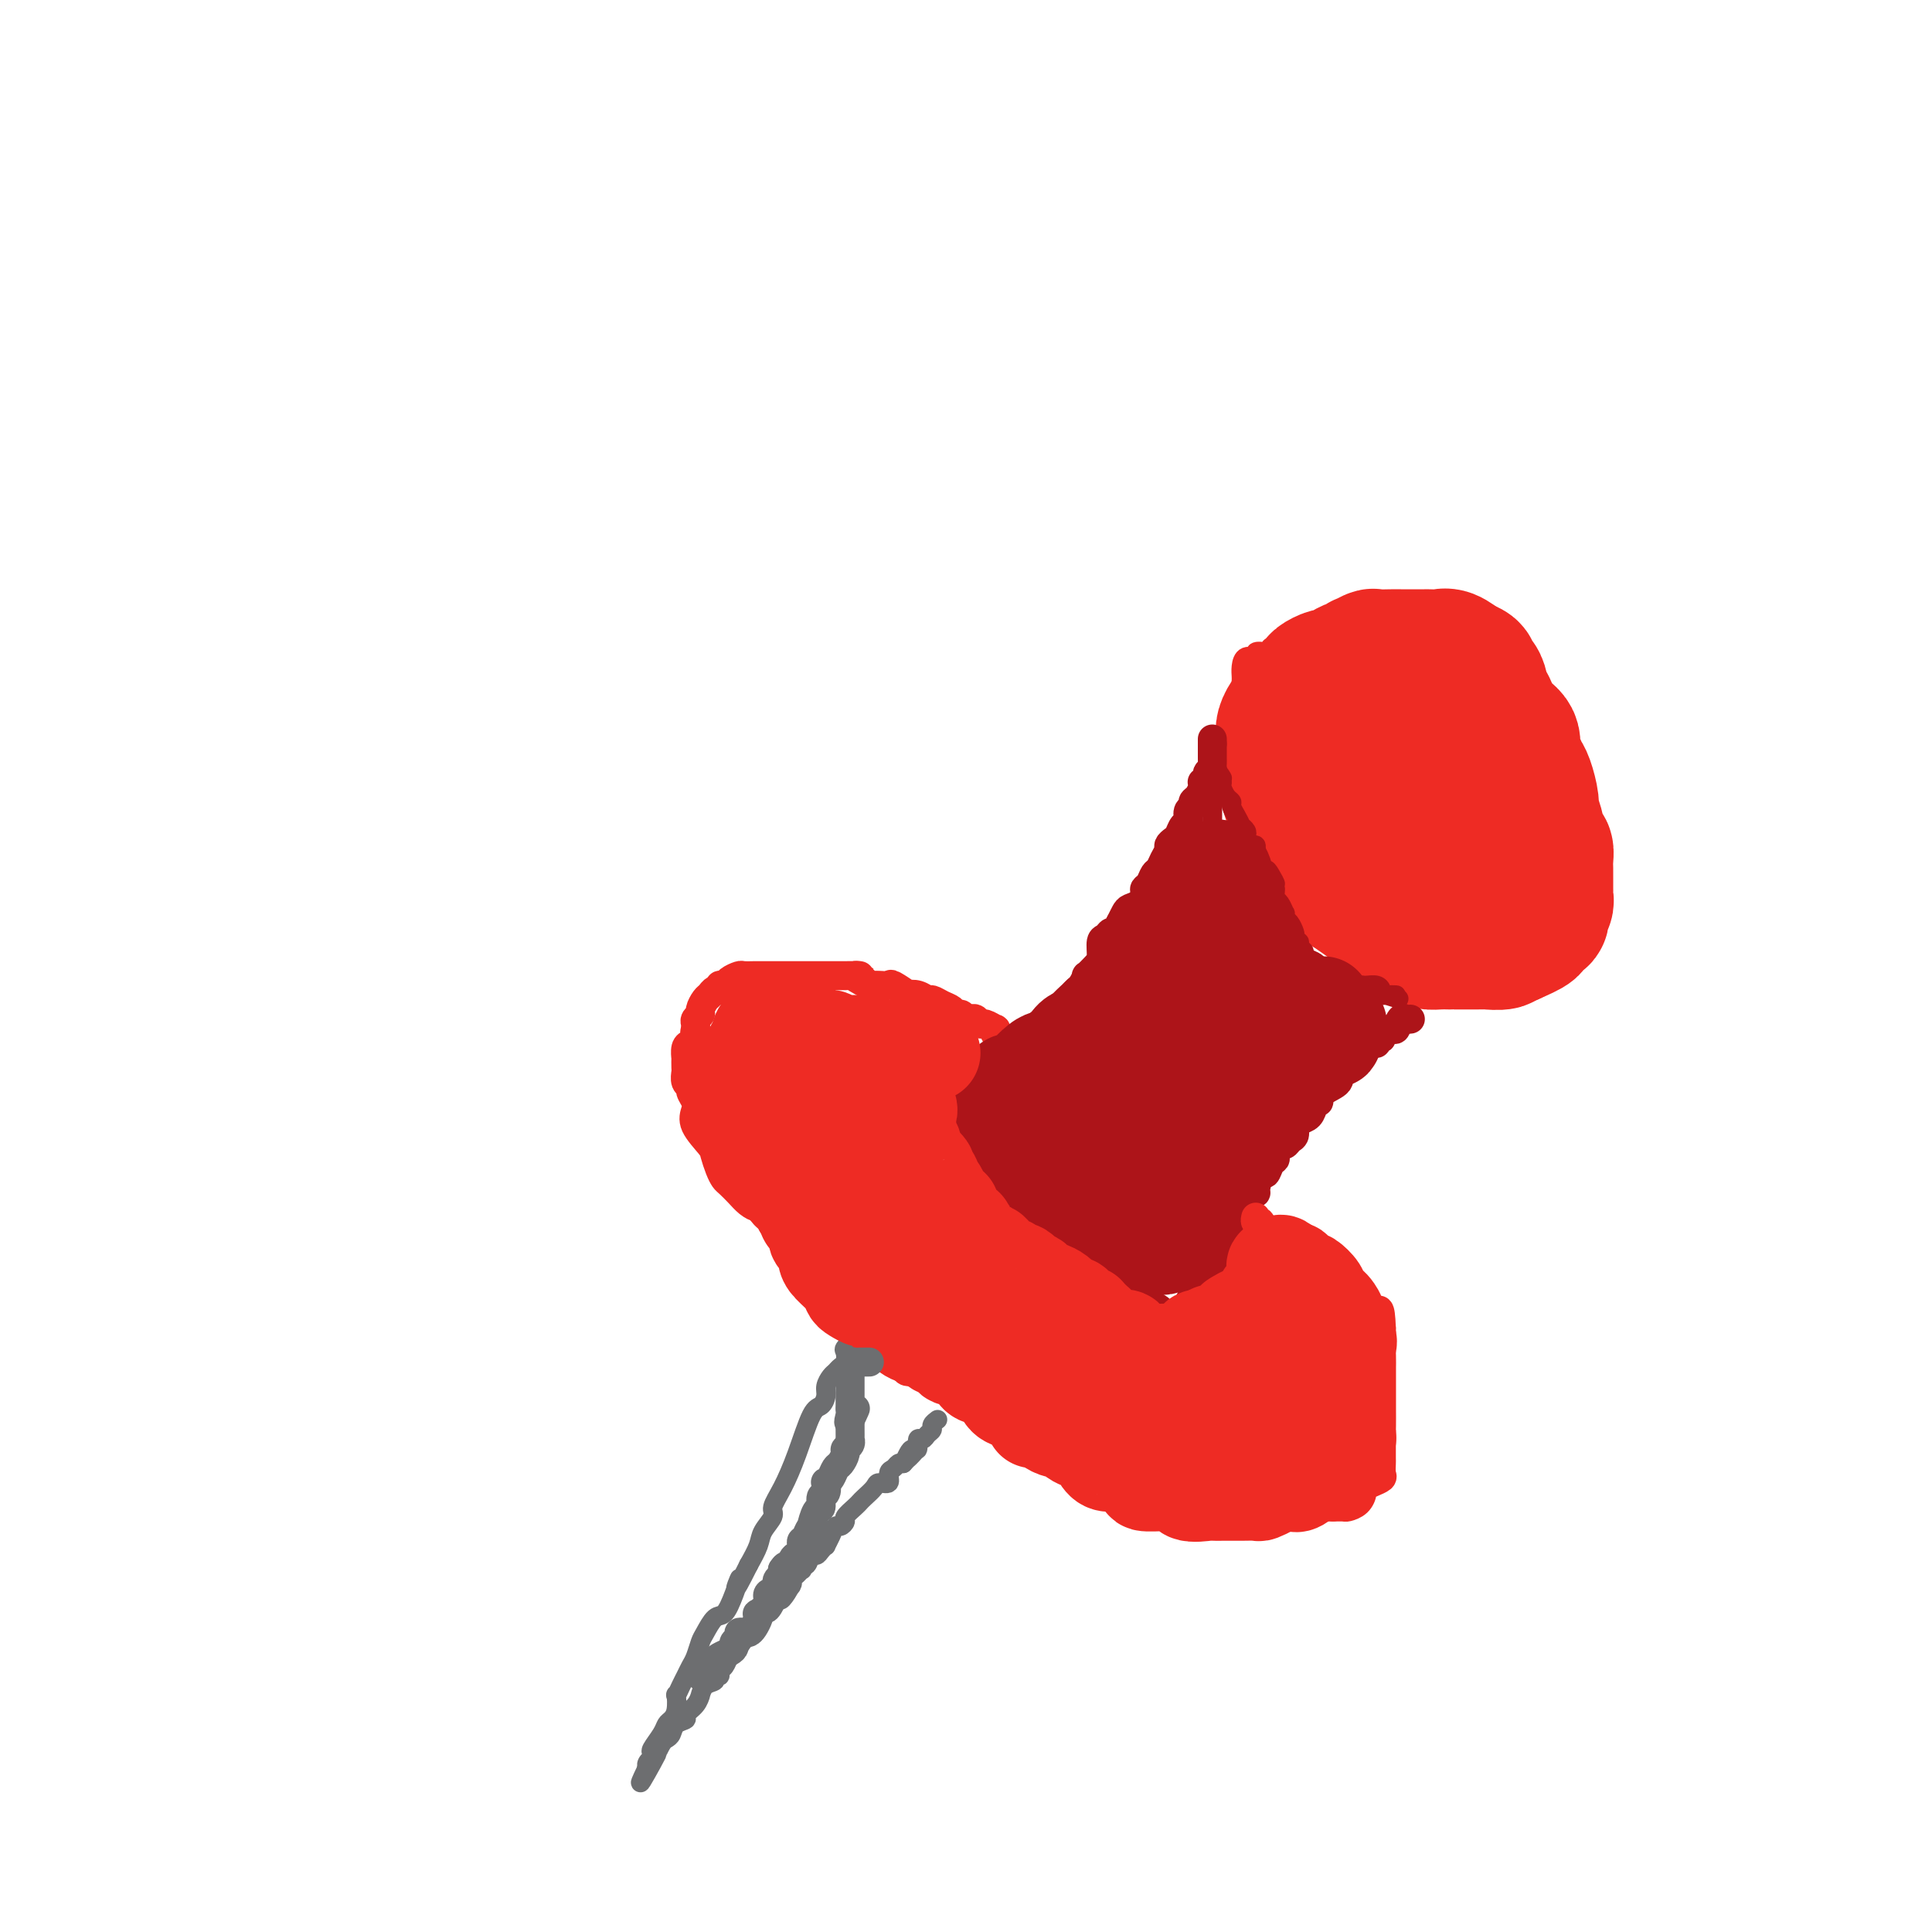 <svg viewBox='0 0 400 400' version='1.1' xmlns='http://www.w3.org/2000/svg' xmlns:xlink='http://www.w3.org/1999/xlink'><g fill='none' stroke='#EE2B24' stroke-width='4' stroke-linecap='round' stroke-linejoin='round'><path d='M283,127c0.335,0.406 0.670,0.812 1,1c0.330,0.188 0.655,0.159 1,0c0.345,-0.159 0.709,-0.448 1,0c0.291,0.448 0.510,1.635 1,2c0.490,0.365 1.250,-0.090 2,0c0.750,0.090 1.490,0.726 2,1c0.510,0.274 0.788,0.186 1,0c0.212,-0.186 0.356,-0.472 1,0c0.644,0.472 1.787,1.700 2,2c0.213,0.300 -0.505,-0.328 0,0c0.505,0.328 2.234,1.613 3,2c0.766,0.387 0.570,-0.122 1,0c0.430,0.122 1.486,0.876 2,1c0.514,0.124 0.486,-0.380 1,0c0.514,0.380 1.569,1.645 2,2c0.431,0.355 0.237,-0.199 1,0c0.763,0.199 2.481,1.153 3,2c0.519,0.847 -0.163,1.588 0,2c0.163,0.412 1.171,0.496 2,1c0.829,0.504 1.479,1.428 2,2c0.521,0.572 0.913,0.792 1,1c0.087,0.208 -0.131,0.404 0,1c0.131,0.596 0.610,1.594 1,2c0.390,0.406 0.692,0.222 1,1c0.308,0.778 0.621,2.517 1,3c0.379,0.483 0.822,-0.291 1,0c0.178,0.291 0.089,1.645 0,3'/><path d='M317,156c1.333,2.520 0.165,0.821 0,1c-0.165,0.179 0.674,2.236 1,3c0.326,0.764 0.139,0.235 0,1c-0.139,0.765 -0.230,2.824 0,4c0.230,1.176 0.779,1.470 1,2c0.221,0.530 0.112,1.296 0,2c-0.112,0.704 -0.226,1.344 0,2c0.226,0.656 0.793,1.327 1,2c0.207,0.673 0.056,1.349 0,2c-0.056,0.651 -0.015,1.278 0,2c0.015,0.722 0.006,1.537 0,2c-0.006,0.463 -0.009,0.572 0,1c0.009,0.428 0.029,1.175 0,2c-0.029,0.825 -0.105,1.728 0,2c0.105,0.272 0.393,-0.085 0,0c-0.393,0.085 -1.468,0.614 -2,1c-0.532,0.386 -0.523,0.629 -1,1c-0.477,0.371 -1.441,0.870 -2,1c-0.559,0.130 -0.712,-0.110 -1,0c-0.288,0.110 -0.710,0.569 -1,1c-0.290,0.431 -0.449,0.833 -1,1c-0.551,0.167 -1.495,0.097 -2,0c-0.505,-0.097 -0.572,-0.222 -1,0c-0.428,0.222 -1.216,0.792 -2,1c-0.784,0.208 -1.565,0.056 -2,0c-0.435,-0.056 -0.525,-0.015 -1,0c-0.475,0.015 -1.333,0.004 -2,0c-0.667,-0.004 -1.141,-0.001 -2,0c-0.859,0.001 -2.103,0.000 -3,0c-0.897,-0.000 -1.449,-0.000 -2,0'/><path d='M295,190c-2.695,0.154 -0.934,0.039 -1,0c-0.066,-0.039 -1.960,-0.002 -3,0c-1.040,0.002 -1.227,-0.030 -2,0c-0.773,0.030 -2.133,0.123 -3,0c-0.867,-0.123 -1.240,-0.462 -2,-1c-0.760,-0.538 -1.909,-1.274 -3,-2c-1.091,-0.726 -2.126,-1.441 -3,-2c-0.874,-0.559 -1.586,-0.961 -2,-1c-0.414,-0.039 -0.531,0.285 -1,0c-0.469,-0.285 -1.290,-1.178 -2,-2c-0.710,-0.822 -1.307,-1.571 -2,-2c-0.693,-0.429 -1.481,-0.537 -2,-1c-0.519,-0.463 -0.769,-1.279 -1,-2c-0.231,-0.721 -0.443,-1.345 -1,-2c-0.557,-0.655 -1.458,-1.341 -2,-2c-0.542,-0.659 -0.724,-1.291 -1,-2c-0.276,-0.709 -0.647,-1.494 -1,-2c-0.353,-0.506 -0.687,-0.734 -1,-1c-0.313,-0.266 -0.605,-0.571 -1,-1c-0.395,-0.429 -0.895,-0.984 -1,-2c-0.105,-1.016 0.183,-2.495 0,-3c-0.183,-0.505 -0.837,-0.036 -1,0c-0.163,0.036 0.167,-0.360 0,-1c-0.167,-0.640 -0.829,-1.523 -1,-2c-0.171,-0.477 0.150,-0.547 0,-1c-0.150,-0.453 -0.772,-1.289 -1,-2c-0.228,-0.711 -0.061,-1.295 0,-2c0.061,-0.705 0.016,-1.529 0,-2c-0.016,-0.471 -0.004,-0.588 0,-1c0.004,-0.412 0.001,-1.118 0,-2c-0.001,-0.882 -0.001,-1.941 0,-3'/><path d='M257,146c-0.155,-2.146 -0.042,-1.011 0,-1c0.042,0.011 0.013,-1.101 0,-2c-0.013,-0.899 -0.010,-1.585 0,-2c0.010,-0.415 0.025,-0.560 0,-1c-0.025,-0.440 -0.091,-1.176 0,-2c0.091,-0.824 0.340,-1.736 1,-2c0.660,-0.264 1.731,0.122 2,0c0.269,-0.122 -0.263,-0.751 0,-1c0.263,-0.249 1.323,-0.118 2,0c0.677,0.118 0.973,0.224 1,0c0.027,-0.224 -0.213,-0.777 0,-1c0.213,-0.223 0.879,-0.116 1,0c0.121,0.116 -0.303,0.241 0,0c0.303,-0.241 1.334,-0.848 2,-1c0.666,-0.152 0.967,0.152 1,0c0.033,-0.152 -0.201,-0.759 0,-1c0.201,-0.241 0.836,-0.118 1,0c0.164,0.118 -0.144,0.229 0,0c0.144,-0.229 0.739,-0.797 1,-1c0.261,-0.203 0.189,-0.041 1,0c0.811,0.041 2.506,-0.041 3,0c0.494,0.041 -0.213,0.203 0,0c0.213,-0.203 1.347,-0.772 2,-1c0.653,-0.228 0.827,-0.114 1,0'/><path d='M276,130c3.024,-0.944 1.585,-0.306 1,0c-0.585,0.306 -0.314,0.278 0,0c0.314,-0.278 0.672,-0.806 1,-1c0.328,-0.194 0.627,-0.052 1,0c0.373,0.052 0.821,0.015 1,0c0.179,-0.015 0.090,-0.007 0,0'/></g>
<g fill='none' stroke='#EE2B24' stroke-width='28' stroke-linecap='round' stroke-linejoin='round'><path d='M306,184c-0.325,0.001 -0.649,0.001 -1,0c-0.351,-0.001 -0.728,-0.004 -1,0c-0.272,0.004 -0.440,0.015 -1,0c-0.560,-0.015 -1.512,-0.057 -2,0c-0.488,0.057 -0.512,0.213 -1,0c-0.488,-0.213 -1.439,-0.796 -2,-1c-0.561,-0.204 -0.730,-0.029 -1,0c-0.270,0.029 -0.639,-0.089 -1,0c-0.361,0.089 -0.713,0.385 -1,0c-0.287,-0.385 -0.510,-1.450 -1,-2c-0.490,-0.550 -1.248,-0.584 -2,-1c-0.752,-0.416 -1.497,-1.215 -2,-2c-0.503,-0.785 -0.765,-1.556 -1,-2c-0.235,-0.444 -0.444,-0.561 -1,-1c-0.556,-0.439 -1.460,-1.198 -2,-2c-0.540,-0.802 -0.716,-1.645 -1,-2c-0.284,-0.355 -0.676,-0.220 -1,-1c-0.324,-0.780 -0.580,-2.475 -1,-3c-0.420,-0.525 -1.005,0.119 -1,0c0.005,-0.119 0.600,-1.002 0,-2c-0.600,-0.998 -2.394,-2.111 -3,-3c-0.606,-0.889 -0.024,-1.553 0,-2c0.024,-0.447 -0.509,-0.676 -1,-1c-0.491,-0.324 -0.940,-0.741 -1,-1c-0.060,-0.259 0.269,-0.360 0,-1c-0.269,-0.640 -1.134,-1.820 -2,-3'/><path d='M275,154c-2.332,-3.969 -0.663,-1.891 0,-1c0.663,0.891 0.321,0.594 0,0c-0.321,-0.594 -0.622,-1.487 -1,-2c-0.378,-0.513 -0.833,-0.648 -1,-1c-0.167,-0.352 -0.045,-0.921 0,-1c0.045,-0.079 0.012,0.333 0,0c-0.012,-0.333 -0.003,-1.412 0,-2c0.003,-0.588 0.001,-0.686 0,-1c-0.001,-0.314 -0.002,-0.843 0,-1c0.002,-0.157 0.008,0.059 0,0c-0.008,-0.059 -0.028,-0.393 0,-1c0.028,-0.607 0.104,-1.486 0,-2c-0.104,-0.514 -0.389,-0.664 0,-1c0.389,-0.336 1.452,-0.860 2,-1c0.548,-0.140 0.582,0.102 1,0c0.418,-0.102 1.220,-0.548 2,-1c0.780,-0.452 1.537,-0.909 2,-1c0.463,-0.091 0.633,0.186 1,0c0.367,-0.186 0.931,-0.834 1,-1c0.069,-0.166 -0.358,0.152 0,0c0.358,-0.152 1.500,-0.773 2,-1c0.500,-0.227 0.356,-0.061 1,0c0.644,0.061 2.074,0.016 3,0c0.926,-0.016 1.346,-0.004 2,0c0.654,0.004 1.540,0.002 2,0c0.460,-0.002 0.493,-0.002 1,0c0.507,0.002 1.490,0.006 2,0c0.510,-0.006 0.549,-0.022 1,0c0.451,0.022 1.314,0.083 2,0c0.686,-0.083 1.196,-0.309 2,0c0.804,0.309 1.902,1.155 3,2'/><path d='M303,138c3.058,0.766 1.202,1.682 1,2c-0.202,0.318 1.250,0.038 2,1c0.750,0.962 0.799,3.168 1,4c0.201,0.832 0.554,0.292 1,1c0.446,0.708 0.984,2.666 2,4c1.016,1.334 2.510,2.046 3,3c0.490,0.954 -0.022,2.150 0,3c0.022,0.850 0.580,1.354 1,2c0.420,0.646 0.704,1.434 1,2c0.296,0.566 0.604,0.908 1,2c0.396,1.092 0.880,2.932 1,4c0.120,1.068 -0.126,1.364 0,2c0.126,0.636 0.622,1.613 1,3c0.378,1.387 0.637,3.184 1,4c0.363,0.816 0.829,0.651 1,1c0.171,0.349 0.046,1.210 0,2c-0.046,0.790 -0.012,1.507 0,2c0.012,0.493 0.003,0.762 0,1c-0.003,0.238 0.000,0.444 0,1c-0.000,0.556 -0.004,1.462 0,2c0.004,0.538 0.018,0.707 0,1c-0.018,0.293 -0.066,0.709 0,1c0.066,0.291 0.245,0.459 0,1c-0.245,0.541 -0.914,1.457 -1,2c-0.086,0.543 0.410,0.712 0,1c-0.410,0.288 -1.726,0.693 -2,1c-0.274,0.307 0.493,0.516 0,1c-0.493,0.484 -2.247,1.242 -4,2'/><path d='M313,194c-1.080,0.635 -0.781,0.223 -1,0c-0.219,-0.223 -0.955,-0.256 -1,0c-0.045,0.256 0.602,0.801 0,1c-0.602,0.199 -2.452,0.053 -3,0c-0.548,-0.053 0.205,-0.014 0,0c-0.205,0.014 -1.368,0.004 -2,0c-0.632,-0.004 -0.734,-0.001 -1,0c-0.266,0.001 -0.697,0.000 -1,0c-0.303,-0.000 -0.479,-0.000 -1,0c-0.521,0.000 -1.387,0.001 -2,0c-0.613,-0.001 -0.975,-0.002 -1,0c-0.025,0.002 0.285,0.009 0,0c-0.285,-0.009 -1.166,-0.034 -2,0c-0.834,0.034 -1.620,0.126 -2,0c-0.380,-0.126 -0.352,-0.470 -1,-1c-0.648,-0.530 -1.970,-1.245 -2,-1c-0.030,0.245 1.232,1.450 -1,0c-2.232,-1.450 -7.959,-5.553 -10,-7c-2.041,-1.447 -0.396,-0.236 0,0c0.396,0.236 -0.458,-0.504 -1,-1c-0.542,-0.496 -0.771,-0.748 -1,-1'/><path d='M280,184c-2.969,-1.653 -1.391,-0.286 -1,0c0.391,0.286 -0.406,-0.510 -1,-1c-0.594,-0.490 -0.986,-0.676 -1,-1c-0.014,-0.324 0.351,-0.787 0,-1c-0.351,-0.213 -1.419,-0.175 -2,-1c-0.581,-0.825 -0.676,-2.511 -1,-3c-0.324,-0.489 -0.878,0.221 -1,0c-0.122,-0.221 0.188,-1.372 0,-2c-0.188,-0.628 -0.874,-0.731 -1,-1c-0.126,-0.269 0.307,-0.702 0,-1c-0.307,-0.298 -1.354,-0.461 -2,-1c-0.646,-0.539 -0.890,-1.454 -1,-2c-0.110,-0.546 -0.086,-0.724 0,-1c0.086,-0.276 0.234,-0.650 0,-1c-0.234,-0.350 -0.851,-0.675 -1,-1c-0.149,-0.325 0.170,-0.650 0,-1c-0.170,-0.350 -0.830,-0.724 -1,-1c-0.170,-0.276 0.151,-0.455 0,-1c-0.151,-0.545 -0.772,-1.455 -1,-2c-0.228,-0.545 -0.061,-0.724 0,-1c0.061,-0.276 0.016,-0.650 0,-1c-0.016,-0.350 -0.004,-0.677 0,-1c0.004,-0.323 0.001,-0.643 0,-1c-0.001,-0.357 -0.000,-0.750 0,-1c0.000,-0.250 0.000,-0.357 0,-1c-0.000,-0.643 -0.000,-1.821 0,-3'/><path d='M266,153c-0.561,-3.126 0.036,-1.440 0,-1c-0.036,0.440 -0.704,-0.364 0,-2c0.704,-1.636 2.779,-4.102 4,-5c1.221,-0.898 1.588,-0.227 2,0c0.412,0.227 0.869,0.009 1,0c0.131,-0.009 -0.063,0.190 0,0c0.063,-0.190 0.383,-0.769 1,-1c0.617,-0.231 1.531,-0.114 2,0c0.469,0.114 0.492,0.227 1,0c0.508,-0.227 1.502,-0.793 2,-1c0.498,-0.207 0.500,-0.056 1,0c0.500,0.056 1.497,0.018 2,0c0.503,-0.018 0.510,-0.014 1,0c0.490,0.014 1.463,0.039 2,0c0.537,-0.039 0.639,-0.143 1,0c0.361,0.143 0.982,0.531 2,1c1.018,0.469 2.433,1.018 3,2c0.567,0.982 0.284,2.396 1,3c0.716,0.604 2.429,0.397 3,1c0.571,0.603 -0.002,2.017 0,3c0.002,0.983 0.577,1.534 1,2c0.423,0.466 0.692,0.847 1,2c0.308,1.153 0.654,3.076 1,5'/><path d='M298,162c0.572,2.153 0.500,1.536 1,2c0.500,0.464 1.570,2.010 2,3c0.430,0.990 0.219,1.424 0,2c-0.219,0.576 -0.447,1.293 0,2c0.447,0.707 1.570,1.405 2,2c0.430,0.595 0.167,1.087 0,2c-0.167,0.913 -0.237,2.246 0,3c0.237,0.754 0.782,0.930 1,1c0.218,0.070 0.109,0.035 0,0'/></g>
<g fill='none' stroke='#AD1419' stroke-width='6' stroke-linecap='round' stroke-linejoin='round'><path d='M251,153c0.000,0.000 0.000,1.000 0,1'/><path d='M251,154c-0.000,0.333 -0.000,0.666 0,1c0.000,0.334 0.001,0.668 0,1c-0.001,0.332 -0.004,0.661 0,1c0.004,0.339 0.016,0.687 0,1c-0.016,0.313 -0.061,0.592 0,1c0.061,0.408 0.226,0.946 0,1c-0.226,0.054 -0.845,-0.376 -1,0c-0.155,0.376 0.152,1.558 0,2c-0.152,0.442 -0.763,0.146 -1,0c-0.237,-0.146 -0.101,-0.141 0,0c0.101,0.141 0.167,0.418 0,1c-0.167,0.582 -0.566,1.469 -1,2c-0.434,0.531 -0.904,0.704 -1,1c-0.096,0.296 0.181,0.713 0,1c-0.181,0.287 -0.822,0.444 -1,1c-0.178,0.556 0.106,1.511 0,2c-0.106,0.489 -0.602,0.511 -1,1c-0.398,0.489 -0.698,1.443 -1,2c-0.302,0.557 -0.606,0.717 -1,1c-0.394,0.283 -0.879,0.691 -1,1c-0.121,0.309 0.123,0.520 0,1c-0.123,0.480 -0.611,1.228 -1,2c-0.389,0.772 -0.678,1.568 -1,2c-0.322,0.432 -0.677,0.501 -1,1c-0.323,0.499 -0.615,1.429 -1,2c-0.385,0.571 -0.863,0.782 -1,1c-0.137,0.218 0.065,0.442 0,1c-0.065,0.558 -0.399,1.448 -1,2c-0.601,0.552 -1.470,0.764 -2,1c-0.530,0.236 -0.723,0.496 -1,1c-0.277,0.504 -0.639,1.252 -1,2'/><path d='M232,191c-2.892,4.958 -0.621,1.851 0,1c0.621,-0.851 -0.408,0.552 -1,1c-0.592,0.448 -0.749,-0.060 -1,0c-0.251,0.060 -0.597,0.690 -1,1c-0.403,0.310 -0.864,0.302 -1,1c-0.136,0.698 0.052,2.103 0,3c-0.052,0.897 -0.343,1.287 -1,2c-0.657,0.713 -1.680,1.748 -2,2c-0.320,0.252 0.064,-0.279 0,0c-0.064,0.279 -0.577,1.369 -1,2c-0.423,0.631 -0.757,0.802 -1,1c-0.243,0.198 -0.396,0.423 -1,1c-0.604,0.577 -1.658,1.506 -2,2c-0.342,0.494 0.028,0.552 0,1c-0.028,0.448 -0.454,1.284 -1,2c-0.546,0.716 -1.210,1.310 -2,2c-0.790,0.690 -1.704,1.477 -2,2c-0.296,0.523 0.027,0.783 0,1c-0.027,0.217 -0.405,0.391 -1,1c-0.595,0.609 -1.407,1.654 -2,2c-0.593,0.346 -0.967,-0.009 -1,0c-0.033,0.009 0.275,0.380 0,1c-0.275,0.620 -1.135,1.489 -2,2c-0.865,0.511 -1.736,0.663 -2,1c-0.264,0.337 0.080,0.860 0,1c-0.080,0.140 -0.582,-0.103 -1,0c-0.418,0.103 -0.751,0.553 -1,1c-0.249,0.447 -0.413,0.889 -1,1c-0.587,0.111 -1.596,-0.111 -2,0c-0.404,0.111 -0.202,0.556 0,1'/><path d='M202,227c-2.824,2.715 -1.383,1.501 -1,1c0.383,-0.501 -0.291,-0.289 -1,0c-0.709,0.289 -1.451,0.656 -2,1c-0.549,0.344 -0.903,0.666 -1,1c-0.097,0.334 0.064,0.681 0,1c-0.064,0.319 -0.354,0.611 -1,1c-0.646,0.389 -1.649,0.874 -2,1c-0.351,0.126 -0.052,-0.107 0,0c0.052,0.107 -0.144,0.553 0,1c0.144,0.447 0.626,0.893 1,1c0.374,0.107 0.639,-0.125 1,0c0.361,0.125 0.817,0.607 1,1c0.183,0.393 0.091,0.696 0,1'/><path d='M197,237c1.156,0.873 2.544,1.555 3,2c0.456,0.445 -0.022,0.651 0,1c0.022,0.349 0.545,0.839 1,1c0.455,0.161 0.843,-0.006 1,0c0.157,0.006 0.084,0.186 0,1c-0.084,0.814 -0.177,2.263 0,3c0.177,0.737 0.625,0.761 1,1c0.375,0.239 0.678,0.694 1,1c0.322,0.306 0.664,0.463 1,1c0.336,0.537 0.668,1.453 1,2c0.332,0.547 0.666,0.724 1,1c0.334,0.276 0.667,0.652 1,1c0.333,0.348 0.665,0.669 1,1c0.335,0.331 0.672,0.670 1,1c0.328,0.330 0.646,0.649 1,1c0.354,0.351 0.743,0.734 1,1c0.257,0.266 0.383,0.414 1,1c0.617,0.586 1.726,1.610 2,2c0.274,0.390 -0.288,0.146 0,0c0.288,-0.146 1.424,-0.194 2,0c0.576,0.194 0.592,0.631 1,1c0.408,0.369 1.208,0.672 2,1c0.792,0.328 1.577,0.683 2,1c0.423,0.317 0.483,0.595 1,1c0.517,0.405 1.490,0.935 2,1c0.510,0.065 0.557,-0.336 1,0c0.443,0.336 1.284,1.410 2,2c0.716,0.590 1.308,0.697 2,1c0.692,0.303 1.483,0.801 2,1c0.517,0.199 0.758,0.100 1,0'/><path d='M233,268c3.125,1.555 1.936,0.942 2,1c0.064,0.058 1.380,0.786 2,1c0.620,0.214 0.545,-0.086 1,0c0.455,0.086 1.442,0.559 2,1c0.558,0.441 0.687,0.850 1,1c0.313,0.150 0.808,0.041 1,0c0.192,-0.041 0.080,-0.014 0,0c-0.080,0.014 -0.128,0.016 0,0c0.128,-0.016 0.430,-0.050 1,0c0.570,0.050 1.406,0.182 2,0c0.594,-0.182 0.947,-0.679 1,-1c0.053,-0.321 -0.193,-0.466 0,-1c0.193,-0.534 0.825,-1.456 1,-2c0.175,-0.544 -0.108,-0.709 0,-1c0.108,-0.291 0.606,-0.707 1,-1c0.394,-0.293 0.683,-0.464 1,-1c0.317,-0.536 0.662,-1.439 1,-2c0.338,-0.561 0.669,-0.781 1,-1'/><path d='M251,262c1.627,-2.063 1.694,-2.220 2,-3c0.306,-0.780 0.852,-2.182 1,-3c0.148,-0.818 -0.101,-1.050 0,-1c0.101,0.050 0.552,0.383 1,0c0.448,-0.383 0.893,-1.482 1,-2c0.107,-0.518 -0.125,-0.454 0,-1c0.125,-0.546 0.607,-1.702 1,-2c0.393,-0.298 0.697,0.262 1,0c0.303,-0.262 0.606,-1.347 1,-2c0.394,-0.653 0.879,-0.875 1,-1c0.121,-0.125 -0.121,-0.152 0,-1c0.121,-0.848 0.606,-2.516 1,-3c0.394,-0.484 0.697,0.216 1,0c0.303,-0.216 0.606,-1.349 1,-2c0.394,-0.651 0.879,-0.819 1,-1c0.121,-0.181 -0.121,-0.376 0,-1c0.121,-0.624 0.606,-1.676 1,-2c0.394,-0.324 0.696,0.082 1,0c0.304,-0.082 0.610,-0.651 1,-1c0.390,-0.349 0.864,-0.478 1,-1c0.136,-0.522 -0.065,-1.436 0,-2c0.065,-0.564 0.395,-0.776 1,-1c0.605,-0.224 1.483,-0.458 2,-1c0.517,-0.542 0.672,-1.390 1,-2c0.328,-0.610 0.830,-0.980 1,-1c0.170,-0.020 0.010,0.309 0,0c-0.010,-0.309 0.131,-1.258 1,-2c0.869,-0.742 2.465,-1.277 3,-2c0.535,-0.723 0.010,-1.635 0,-2c-0.010,-0.365 0.495,-0.182 1,0'/><path d='M278,222c4.277,-6.577 1.471,-3.020 1,-2c-0.471,1.020 1.394,-0.496 2,-1c0.606,-0.504 -0.045,0.005 0,0c0.045,-0.005 0.787,-0.522 1,-1c0.213,-0.478 -0.102,-0.917 0,-1c0.102,-0.083 0.620,0.189 1,0c0.380,-0.189 0.622,-0.838 1,-1c0.378,-0.162 0.893,0.162 1,0c0.107,-0.162 -0.193,-0.812 0,-1c0.193,-0.188 0.878,0.086 1,0c0.122,-0.086 -0.318,-0.531 0,-1c0.318,-0.469 1.395,-0.963 2,-1c0.605,-0.037 0.737,0.382 1,0c0.263,-0.382 0.658,-1.566 1,-2c0.342,-0.434 0.630,-0.117 1,0c0.370,0.117 0.820,0.033 1,0c0.180,-0.033 0.090,-0.017 0,0'/></g>
<g fill='none' stroke='#EE2B24' stroke-width='6' stroke-linecap='round' stroke-linejoin='round'><path d='M210,217c-0.303,0.081 -0.607,0.163 -1,0c-0.393,-0.163 -0.876,-0.569 -1,-1c-0.124,-0.431 0.112,-0.885 0,-1c-0.112,-0.115 -0.573,0.109 -1,0c-0.427,-0.109 -0.821,-0.550 -1,-1c-0.179,-0.450 -0.142,-0.909 0,-1c0.142,-0.091 0.389,0.186 0,0c-0.389,-0.186 -1.414,-0.833 -2,-1c-0.586,-0.167 -0.734,0.147 -1,0c-0.266,-0.147 -0.649,-0.757 -1,-1c-0.351,-0.243 -0.671,-0.121 -1,0c-0.329,0.121 -0.668,0.240 -1,0c-0.332,-0.240 -0.656,-0.839 -1,-1c-0.344,-0.161 -0.707,0.115 -1,0c-0.293,-0.115 -0.515,-0.623 -1,-1c-0.485,-0.377 -1.235,-0.623 -2,-1c-0.765,-0.377 -1.547,-0.884 -2,-1c-0.453,-0.116 -0.577,0.157 -1,0c-0.423,-0.157 -1.145,-0.746 -2,-1c-0.855,-0.254 -1.844,-0.173 -2,0c-0.156,0.173 0.519,0.439 0,0c-0.519,-0.439 -2.233,-1.582 -3,-2c-0.767,-0.418 -0.587,-0.112 -1,0c-0.413,0.112 -1.419,0.030 -2,0c-0.581,-0.030 -0.737,-0.009 -1,0c-0.263,0.009 -0.631,0.004 -1,0'/><path d='M180,204c-5.064,-2.464 -2.722,-2.124 -2,-2c0.722,0.124 -0.174,0.033 -1,0c-0.826,-0.033 -1.583,-0.009 -2,0c-0.417,0.009 -0.496,0.002 -1,0c-0.504,-0.002 -1.435,-0.001 -2,0c-0.565,0.001 -0.764,0.000 -1,0c-0.236,-0.000 -0.510,-0.000 -1,0c-0.490,0.000 -1.195,0.000 -2,0c-0.805,-0.000 -1.710,-0.000 -2,0c-0.290,0.000 0.035,0.000 0,0c-0.035,-0.000 -0.429,-0.000 -1,0c-0.571,0.000 -1.319,0.000 -2,0c-0.681,-0.000 -1.295,-0.000 -2,0c-0.705,0.000 -1.502,0.000 -2,0c-0.498,-0.000 -0.696,-0.001 -1,0c-0.304,0.001 -0.715,0.003 -1,0c-0.285,-0.003 -0.443,-0.011 -1,0c-0.557,0.011 -1.512,0.040 -2,0c-0.488,-0.040 -0.508,-0.150 -1,0c-0.492,0.150 -1.455,0.561 -2,1c-0.545,0.439 -0.671,0.905 -1,1c-0.329,0.095 -0.861,-0.183 -1,0c-0.139,0.183 0.116,0.826 0,1c-0.116,0.174 -0.605,-0.122 -1,0c-0.395,0.122 -0.698,0.663 -1,1c-0.302,0.337 -0.603,0.472 -1,1c-0.397,0.528 -0.891,1.451 -1,2c-0.109,0.549 0.167,0.724 0,1c-0.167,0.276 -0.776,0.651 -1,1c-0.224,0.349 -0.064,0.671 0,1c0.064,0.329 0.032,0.664 0,1'/><path d='M144,213c-0.321,1.108 -0.125,0.879 0,1c0.125,0.121 0.177,0.591 0,1c-0.177,0.409 -0.583,0.758 -1,1c-0.417,0.242 -0.843,0.378 -1,1c-0.157,0.622 -0.043,1.728 0,2c0.043,0.272 0.016,-0.292 0,0c-0.016,0.292 -0.019,1.439 0,2c0.019,0.561 0.061,0.535 0,1c-0.061,0.465 -0.226,1.423 0,2c0.226,0.577 0.842,0.775 1,1c0.158,0.225 -0.143,0.477 0,1c0.143,0.523 0.731,1.318 1,2c0.269,0.682 0.219,1.250 0,2c-0.219,0.750 -0.605,1.682 0,3c0.605,1.318 2.203,3.021 3,4c0.797,0.979 0.794,1.235 1,2c0.206,0.765 0.621,2.040 1,3c0.379,0.960 0.721,1.607 1,2c0.279,0.393 0.495,0.534 1,1c0.505,0.466 1.300,1.256 2,2c0.700,0.744 1.305,1.440 2,2c0.695,0.560 1.481,0.982 2,1c0.519,0.018 0.773,-0.370 1,0c0.227,0.370 0.428,1.498 1,2c0.572,0.502 1.514,0.380 2,1c0.486,0.620 0.515,1.983 1,3c0.485,1.017 1.426,1.687 2,2c0.574,0.313 0.783,0.270 1,1c0.217,0.730 0.443,2.235 1,3c0.557,0.765 1.445,0.790 2,1c0.555,0.210 0.778,0.605 1,1'/><path d='M169,264c4.329,5.135 2.651,2.474 2,2c-0.651,-0.474 -0.277,1.239 0,2c0.277,0.761 0.455,0.571 1,1c0.545,0.429 1.455,1.478 2,2c0.545,0.522 0.723,0.517 1,1c0.277,0.483 0.651,1.452 1,2c0.349,0.548 0.671,0.674 1,1c0.329,0.326 0.664,0.852 1,1c0.336,0.148 0.674,-0.081 1,0c0.326,0.081 0.641,0.473 1,1c0.359,0.527 0.764,1.189 1,2c0.236,0.811 0.304,1.771 1,2c0.696,0.229 2.022,-0.274 3,0c0.978,0.274 1.609,1.325 2,2c0.391,0.675 0.541,0.973 1,1c0.459,0.027 1.227,-0.217 2,0c0.773,0.217 1.551,0.893 2,1c0.449,0.107 0.570,-0.357 1,0c0.430,0.357 1.170,1.536 2,2c0.830,0.464 1.751,0.215 2,0c0.249,-0.215 -0.175,-0.394 0,0c0.175,0.394 0.950,1.363 2,2c1.050,0.637 2.375,0.944 3,1c0.625,0.056 0.552,-0.139 1,0c0.448,0.139 1.419,0.611 2,1c0.581,0.389 0.772,0.695 1,1c0.228,0.305 0.494,0.607 1,1c0.506,0.393 1.252,0.875 2,1c0.748,0.125 1.500,-0.107 2,0c0.500,0.107 0.750,0.554 1,1'/><path d='M212,295c5.192,2.713 2.672,1.497 2,1c-0.672,-0.497 0.505,-0.274 1,0c0.495,0.274 0.309,0.600 1,1c0.691,0.400 2.261,0.876 3,1c0.739,0.124 0.649,-0.102 1,0c0.351,0.102 1.144,0.534 2,1c0.856,0.466 1.775,0.966 2,1c0.225,0.034 -0.246,-0.399 0,0c0.246,0.399 1.207,1.631 2,2c0.793,0.369 1.416,-0.124 2,0c0.584,0.124 1.129,0.864 2,1c0.871,0.136 2.068,-0.331 3,0c0.932,0.331 1.597,1.460 2,2c0.403,0.540 0.542,0.492 2,1c1.458,0.508 4.234,1.572 5,2c0.766,0.428 -0.479,0.219 0,0c0.479,-0.219 2.682,-0.448 4,0c1.318,0.448 1.750,1.574 2,2c0.250,0.426 0.319,0.153 1,0c0.681,-0.153 1.973,-0.184 3,0c1.027,0.184 1.788,0.585 2,1c0.212,0.415 -0.124,0.843 1,1c1.124,0.157 3.707,0.042 5,0c1.293,-0.042 1.296,-0.011 2,0c0.704,0.011 2.110,0.003 3,0c0.890,-0.003 1.263,-0.001 2,0c0.737,0.001 1.837,0.000 3,0c1.163,-0.000 2.390,-0.000 3,0c0.610,0.000 0.603,0.000 1,0c0.397,-0.000 1.199,-0.000 2,0'/><path d='M276,312c3.423,0.002 1.482,0.008 1,0c-0.482,-0.008 0.496,-0.030 1,0c0.504,0.030 0.533,0.110 1,0c0.467,-0.110 1.373,-0.411 2,-1c0.627,-0.589 0.977,-1.466 1,-2c0.023,-0.534 -0.281,-0.724 0,-1c0.281,-0.276 1.147,-0.636 2,-1c0.853,-0.364 1.693,-0.730 2,-1c0.307,-0.270 0.082,-0.442 0,-1c-0.082,-0.558 -0.022,-1.501 0,-2c0.022,-0.499 0.006,-0.554 0,-1c-0.006,-0.446 -0.002,-1.284 0,-2c0.002,-0.716 0.000,-1.312 0,-2c-0.000,-0.688 -0.000,-1.470 0,-2c0.000,-0.530 0.000,-0.810 0,-1c-0.000,-0.190 -0.000,-0.292 0,-1c0.000,-0.708 0.000,-2.022 0,-3c-0.000,-0.978 -0.000,-1.619 0,-2c0.000,-0.381 0.000,-0.501 0,-1c-0.000,-0.499 -0.000,-1.376 0,-2c0.000,-0.624 0.000,-0.993 0,-1c-0.000,-0.007 -0.000,0.349 0,0c0.000,-0.349 0.000,-1.402 0,-2c-0.000,-0.598 -0.000,-0.741 0,-1c0.000,-0.259 0.000,-0.633 0,-1c-0.000,-0.367 -0.000,-0.728 0,-1c0.000,-0.272 0.000,-0.454 0,-1c-0.000,-0.546 -0.000,-1.455 0,-2c0.000,-0.545 0.000,-0.727 0,-1c-0.000,-0.273 -0.000,-0.636 0,-1'/><path d='M286,275c-0.198,-5.333 -0.694,-3.666 -1,-3c-0.306,0.666 -0.421,0.333 -1,0c-0.579,-0.333 -1.622,-0.664 -2,-1c-0.378,-0.336 -0.091,-0.678 0,-1c0.091,-0.322 -0.016,-0.625 0,-1c0.016,-0.375 0.154,-0.821 0,-1c-0.154,-0.179 -0.599,-0.089 -1,0c-0.401,0.089 -0.756,0.179 -1,0c-0.244,-0.179 -0.376,-0.625 -1,-1c-0.624,-0.375 -1.739,-0.678 -2,-1c-0.261,-0.322 0.334,-0.663 0,-1c-0.334,-0.337 -1.595,-0.668 -2,-1c-0.405,-0.332 0.046,-0.664 0,-1c-0.046,-0.336 -0.589,-0.678 -1,-1c-0.411,-0.322 -0.688,-0.626 -1,-1c-0.312,-0.374 -0.657,-0.818 -1,-1c-0.343,-0.182 -0.684,-0.100 -1,0c-0.316,0.100 -0.606,0.219 -1,0c-0.394,-0.219 -0.893,-0.776 -1,-1c-0.107,-0.224 0.179,-0.117 0,0c-0.179,0.117 -0.822,0.242 -1,0c-0.178,-0.242 0.110,-0.852 0,-1c-0.110,-0.148 -0.617,0.167 -1,0c-0.383,-0.167 -0.642,-0.814 -1,-1c-0.358,-0.186 -0.817,0.090 -1,0c-0.183,-0.090 -0.092,-0.545 0,-1'/><path d='M265,256c-2.829,-1.807 -1.403,-0.326 -1,0c0.403,0.326 -0.218,-0.505 -1,-1c-0.782,-0.495 -1.726,-0.655 -2,-1c-0.274,-0.345 0.122,-0.876 0,-1c-0.122,-0.124 -0.764,0.159 -1,0c-0.236,-0.159 -0.068,-0.760 0,-1c0.068,-0.240 0.034,-0.120 0,0'/></g>
<g fill='none' stroke='#6D6E70' stroke-width='4' stroke-linecap='round' stroke-linejoin='round'><path d='M178,276c0.053,-0.057 0.106,-0.114 0,0c-0.106,0.114 -0.371,0.397 -1,1c-0.629,0.603 -1.622,1.524 -2,2c-0.378,0.476 -0.143,0.508 0,1c0.143,0.492 0.192,1.444 0,2c-0.192,0.556 -0.625,0.715 -1,1c-0.375,0.285 -0.691,0.697 -1,1c-0.309,0.303 -0.610,0.499 -1,1c-0.390,0.501 -0.870,1.307 -1,2c-0.130,0.693 0.089,1.273 0,2c-0.089,0.727 -0.487,1.602 -1,2c-0.513,0.398 -1.141,0.318 -2,2c-0.859,1.682 -1.950,5.125 -3,8c-1.050,2.875 -2.059,5.181 -3,7c-0.941,1.819 -1.813,3.150 -2,4c-0.187,0.850 0.311,1.217 0,2c-0.311,0.783 -1.430,1.980 -2,3c-0.570,1.020 -0.591,1.863 -1,3c-0.409,1.137 -1.204,2.569 -2,4'/><path d='M155,324c-3.976,7.987 -2.417,3.954 -2,3c0.417,-0.954 -0.308,1.171 -1,3c-0.692,1.829 -1.351,3.361 -2,4c-0.649,0.639 -1.287,0.384 -2,1c-0.713,0.616 -1.500,2.105 -2,3c-0.500,0.895 -0.711,1.198 -1,2c-0.289,0.802 -0.656,2.104 -1,3c-0.344,0.896 -0.667,1.386 -1,2c-0.333,0.614 -0.677,1.351 -1,2c-0.323,0.649 -0.625,1.210 -1,2c-0.375,0.790 -0.822,1.808 -1,2c-0.178,0.192 -0.088,-0.441 0,0c0.088,0.441 0.174,1.957 0,3c-0.174,1.043 -0.607,1.613 -1,2c-0.393,0.387 -0.747,0.591 -1,1c-0.253,0.409 -0.407,1.023 -1,2c-0.593,0.977 -1.627,2.317 -2,3c-0.373,0.683 -0.086,0.709 0,1c0.086,0.291 -0.029,0.849 0,1c0.029,0.151 0.204,-0.104 0,0c-0.204,0.104 -0.786,0.566 -1,1c-0.214,0.434 -0.061,0.838 0,1c0.061,0.162 0.031,0.081 0,0'/><path d='M134,366c-3.070,6.364 -0.245,1.272 1,-1c1.245,-2.272 0.910,-1.726 1,-2c0.090,-0.274 0.607,-1.369 1,-2c0.393,-0.631 0.664,-0.798 1,-1c0.336,-0.202 0.738,-0.438 1,-1c0.262,-0.562 0.386,-1.451 1,-2c0.614,-0.549 1.719,-0.758 2,-1c0.281,-0.242 -0.263,-0.517 0,-1c0.263,-0.483 1.332,-1.176 2,-2c0.668,-0.824 0.934,-1.780 1,-2c0.066,-0.220 -0.069,0.296 0,0c0.069,-0.296 0.343,-1.403 1,-2c0.657,-0.597 1.696,-0.684 2,-1c0.304,-0.316 -0.126,-0.862 0,-1c0.126,-0.138 0.808,0.131 1,0c0.192,-0.131 -0.104,-0.663 0,-1c0.104,-0.337 0.610,-0.480 1,-1c0.390,-0.520 0.664,-1.417 1,-2c0.336,-0.583 0.734,-0.853 1,-1c0.266,-0.147 0.401,-0.172 1,-1c0.599,-0.828 1.662,-2.459 2,-3c0.338,-0.541 -0.050,0.009 0,0c0.050,-0.009 0.538,-0.576 1,-1c0.462,-0.424 0.897,-0.704 1,-1c0.103,-0.296 -0.127,-0.607 0,-1c0.127,-0.393 0.611,-0.868 1,-1c0.389,-0.132 0.682,0.080 1,0c0.318,-0.080 0.662,-0.451 1,-1c0.338,-0.549 0.669,-1.274 1,-2'/><path d='M161,331c4.415,-5.290 1.953,-1.014 1,0c-0.953,1.014 -0.396,-1.234 0,-2c0.396,-0.766 0.632,-0.052 1,0c0.368,0.052 0.869,-0.559 1,-1c0.131,-0.441 -0.109,-0.711 0,-1c0.109,-0.289 0.568,-0.597 1,-1c0.432,-0.403 0.837,-0.900 1,-1c0.163,-0.100 0.085,0.198 0,0c-0.085,-0.198 -0.178,-0.893 0,-1c0.178,-0.107 0.626,0.374 1,0c0.374,-0.374 0.674,-1.601 1,-2c0.326,-0.399 0.679,0.031 1,0c0.321,-0.031 0.611,-0.524 1,-1c0.389,-0.476 0.877,-0.936 1,-1c0.123,-0.064 -0.121,0.267 0,0c0.121,-0.267 0.605,-1.131 1,-2c0.395,-0.869 0.701,-1.742 1,-2c0.299,-0.258 0.591,0.099 1,0c0.409,-0.099 0.935,-0.656 1,-1c0.065,-0.344 -0.329,-0.477 0,-1c0.329,-0.523 1.382,-1.437 2,-2c0.618,-0.563 0.800,-0.776 1,-1c0.200,-0.224 0.417,-0.459 1,-1c0.583,-0.541 1.532,-1.387 2,-2c0.468,-0.613 0.454,-0.991 1,-1c0.546,-0.009 1.652,0.351 2,0c0.348,-0.351 -0.061,-1.414 0,-2c0.061,-0.586 0.593,-0.696 1,-1c0.407,-0.304 0.688,-0.801 1,-1c0.312,-0.199 0.656,-0.099 1,0'/><path d='M187,303c4.260,-4.516 1.911,-1.806 1,-1c-0.911,0.806 -0.385,-0.291 0,-1c0.385,-0.709 0.628,-1.030 1,-1c0.372,0.030 0.874,0.411 1,0c0.126,-0.411 -0.125,-1.616 0,-2c0.125,-0.384 0.626,0.051 1,0c0.374,-0.051 0.622,-0.588 1,-1c0.378,-0.412 0.885,-0.698 1,-1c0.115,-0.302 -0.161,-0.620 0,-1c0.161,-0.380 0.760,-0.823 1,-1c0.240,-0.177 0.120,-0.089 0,0'/></g>
<g fill='none' stroke='#AD1419' stroke-width='4' stroke-linecap='round' stroke-linejoin='round'><path d='M251,164c-0.000,0.328 -0.000,0.657 0,1c0.000,0.343 0.000,0.702 0,1c-0.000,0.298 -0.001,0.535 0,1c0.001,0.465 0.005,1.156 0,2c-0.005,0.844 -0.017,1.839 0,2c0.017,0.161 0.064,-0.514 0,0c-0.064,0.514 -0.237,2.217 0,3c0.237,0.783 0.886,0.646 1,1c0.114,0.354 -0.306,1.198 0,2c0.306,0.802 1.339,1.562 2,2c0.661,0.438 0.949,0.554 1,1c0.051,0.446 -0.136,1.223 0,2c0.136,0.777 0.595,1.555 1,2c0.405,0.445 0.756,0.557 1,1c0.244,0.443 0.381,1.218 1,2c0.619,0.782 1.720,1.572 2,2c0.280,0.428 -0.261,0.496 0,1c0.261,0.504 1.324,1.444 2,2c0.676,0.556 0.965,0.726 1,1c0.035,0.274 -0.183,0.651 0,1c0.183,0.349 0.767,0.671 1,1c0.233,0.329 0.117,0.664 0,1'/><path d='M264,196c1.980,3.173 0.930,1.606 1,1c0.070,-0.606 1.261,-0.251 2,0c0.739,0.251 1.028,0.397 1,1c-0.028,0.603 -0.372,1.663 0,2c0.372,0.337 1.462,-0.050 2,0c0.538,0.050 0.525,0.535 1,1c0.475,0.465 1.437,0.909 2,1c0.563,0.091 0.728,-0.173 1,0c0.272,0.173 0.653,0.782 1,1c0.347,0.218 0.661,0.044 1,0c0.339,-0.044 0.703,0.041 1,0c0.297,-0.041 0.526,-0.207 1,0c0.474,0.207 1.191,0.787 2,1c0.809,0.213 1.709,0.060 2,0c0.291,-0.060 -0.028,-0.026 0,0c0.028,0.026 0.401,0.046 1,0c0.599,-0.046 1.422,-0.156 2,0c0.578,0.156 0.909,0.578 1,1c0.091,0.422 -0.058,0.845 0,1c0.058,0.155 0.323,0.042 1,0c0.677,-0.042 1.765,-0.012 2,0c0.235,0.012 -0.382,0.006 -1,0'/><path d='M288,206c3.534,1.547 0.370,0.415 -1,0c-1.370,-0.415 -0.945,-0.111 -1,0c-0.055,0.111 -0.591,0.031 -1,0c-0.409,-0.031 -0.691,-0.013 -1,0c-0.309,0.013 -0.646,0.019 -1,0c-0.354,-0.019 -0.724,-0.064 -1,0c-0.276,0.064 -0.459,0.238 -1,0c-0.541,-0.238 -1.440,-0.886 -2,-1c-0.560,-0.114 -0.781,0.306 -1,0c-0.219,-0.306 -0.436,-1.339 -1,-2c-0.564,-0.661 -1.473,-0.951 -2,-1c-0.527,-0.049 -0.671,0.141 -1,0c-0.329,-0.141 -0.844,-0.615 -1,-1c-0.156,-0.385 0.045,-0.680 0,-1c-0.045,-0.320 -0.337,-0.664 -1,-1c-0.663,-0.336 -1.698,-0.664 -2,-1c-0.302,-0.336 0.129,-0.682 0,-1c-0.129,-0.318 -0.818,-0.609 -1,-1c-0.182,-0.391 0.145,-0.882 0,-1c-0.145,-0.118 -0.760,0.138 -1,0c-0.240,-0.138 -0.103,-0.668 0,-1c0.103,-0.332 0.172,-0.465 0,-1c-0.172,-0.535 -0.585,-1.471 -1,-2c-0.415,-0.529 -0.833,-0.653 -1,-1c-0.167,-0.347 -0.083,-0.919 0,-1c0.083,-0.081 0.166,0.329 0,0c-0.166,-0.329 -0.581,-1.398 -1,-2c-0.419,-0.602 -0.844,-0.739 -1,-1c-0.156,-0.261 -0.045,-0.646 0,-1c0.045,-0.354 0.022,-0.677 0,-1'/><path d='M264,184c-1.498,-2.907 -0.243,-1.176 0,-1c0.243,0.176 -0.527,-1.205 -1,-2c-0.473,-0.795 -0.648,-1.004 -1,-1c-0.352,0.004 -0.879,0.223 -1,0c-0.121,-0.223 0.164,-0.887 0,-1c-0.164,-0.113 -0.779,0.324 -1,0c-0.221,-0.324 -0.049,-1.410 0,-2c0.049,-0.590 -0.026,-0.683 0,-1c0.026,-0.317 0.152,-0.858 0,-1c-0.152,-0.142 -0.580,0.115 -1,0c-0.420,-0.115 -0.830,-0.604 -1,-1c-0.170,-0.396 -0.101,-0.700 0,-1c0.101,-0.300 0.233,-0.595 0,-1c-0.233,-0.405 -0.832,-0.921 -1,-1c-0.168,-0.079 0.096,0.278 0,0c-0.096,-0.278 -0.551,-1.191 -1,-2c-0.449,-0.809 -0.891,-1.513 -1,-2c-0.109,-0.487 0.114,-0.758 0,-1c-0.114,-0.242 -0.567,-0.457 -1,-1c-0.433,-0.543 -0.847,-1.415 -1,-2c-0.153,-0.585 -0.044,-0.881 0,-1c0.044,-0.119 0.022,-0.059 0,0'/><path d='M253,162c-1.657,-3.572 -0.300,-1.503 0,-1c0.300,0.503 -0.455,-0.561 -1,-1c-0.545,-0.439 -0.878,-0.255 -1,0c-0.122,0.255 -0.033,0.581 0,1c0.033,0.419 0.009,0.933 0,2c-0.009,1.067 -0.002,2.688 0,4c0.002,1.312 0.001,2.315 0,3c-0.001,0.685 -0.001,1.052 0,2c0.001,0.948 0.004,2.478 0,3c-0.004,0.522 -0.016,0.038 0,0c0.016,-0.038 0.060,0.370 0,1c-0.060,0.630 -0.224,1.481 0,2c0.224,0.519 0.834,0.705 1,1c0.166,0.295 -0.113,0.698 0,1c0.113,0.302 0.618,0.504 1,1c0.382,0.496 0.641,1.287 1,2c0.359,0.713 0.817,1.346 1,2c0.183,0.654 0.092,1.327 0,2'/><path d='M255,187c1.250,2.044 2.375,2.655 3,3c0.625,0.345 0.749,0.426 1,1c0.251,0.574 0.627,1.642 1,2c0.373,0.358 0.742,0.008 1,0c0.258,-0.008 0.405,0.327 1,1c0.595,0.673 1.637,1.685 2,2c0.363,0.315 0.048,-0.065 0,0c-0.048,0.065 0.172,0.577 1,1c0.828,0.423 2.264,0.756 3,1c0.736,0.244 0.774,0.398 1,1c0.226,0.602 0.642,1.653 1,2c0.358,0.347 0.659,-0.009 1,0c0.341,0.009 0.722,0.384 1,1c0.278,0.616 0.453,1.472 1,2c0.547,0.528 1.466,0.729 2,1c0.534,0.271 0.682,0.611 1,1c0.318,0.389 0.805,0.825 1,1c0.195,0.175 0.097,0.087 0,0'/></g>
<g fill='none' stroke='#AD1419' stroke-width='20' stroke-linecap='round' stroke-linejoin='round'><path d='M206,237c0.225,0.006 0.449,0.013 1,0c0.551,-0.013 1.428,-0.045 2,0c0.572,0.045 0.838,0.168 1,0c0.162,-0.168 0.221,-0.626 1,-1c0.779,-0.374 2.278,-0.663 3,-1c0.722,-0.337 0.667,-0.723 1,-1c0.333,-0.277 1.053,-0.444 2,-1c0.947,-0.556 2.122,-1.501 3,-2c0.878,-0.499 1.461,-0.552 2,-1c0.539,-0.448 1.036,-1.289 2,-2c0.964,-0.711 2.394,-1.290 3,-2c0.606,-0.710 0.386,-1.550 1,-2c0.614,-0.450 2.061,-0.509 3,-1c0.939,-0.491 1.370,-1.414 2,-2c0.630,-0.586 1.459,-0.835 2,-1c0.541,-0.165 0.792,-0.246 1,-1c0.208,-0.754 0.372,-2.181 1,-3c0.628,-0.819 1.721,-1.030 2,-1c0.279,0.030 -0.257,0.303 0,0c0.257,-0.303 1.308,-1.181 2,-2c0.692,-0.819 1.026,-1.581 1,-2c-0.026,-0.419 -0.410,-0.497 0,-1c0.410,-0.503 1.616,-1.432 2,-2c0.384,-0.568 -0.055,-0.775 0,-1c0.055,-0.225 0.603,-0.469 1,-1c0.397,-0.531 0.642,-1.348 1,-2c0.358,-0.652 0.827,-1.137 1,-2c0.173,-0.863 0.049,-2.104 0,-3c-0.049,-0.896 -0.025,-1.448 0,-2'/><path d='M247,197c1.697,-3.371 0.441,-0.800 0,0c-0.441,0.800 -0.067,-0.171 0,-1c0.067,-0.829 -0.175,-1.517 0,-2c0.175,-0.483 0.765,-0.759 1,-1c0.235,-0.241 0.115,-0.445 0,-1c-0.115,-0.555 -0.227,-1.462 0,-2c0.227,-0.538 0.791,-0.707 1,-1c0.209,-0.293 0.064,-0.708 0,-1c-0.064,-0.292 -0.045,-0.459 0,-1c0.045,-0.541 0.117,-1.455 0,-2c-0.117,-0.545 -0.423,-0.719 0,-1c0.423,-0.281 1.576,-0.667 2,-1c0.424,-0.333 0.120,-0.613 0,-1c-0.120,-0.387 -0.057,-0.879 0,-1c0.057,-0.121 0.109,0.131 0,0c-0.109,-0.131 -0.380,-0.643 0,-1c0.380,-0.357 1.410,-0.558 2,0c0.590,0.558 0.740,1.874 1,3c0.260,1.126 0.630,2.063 1,3'/><path d='M255,186c0.343,1.577 0.199,2.519 0,3c-0.199,0.481 -0.454,0.501 0,1c0.454,0.499 1.618,1.475 2,2c0.382,0.525 -0.018,0.598 0,1c0.018,0.402 0.452,1.134 1,2c0.548,0.866 1.208,1.867 2,3c0.792,1.133 1.715,2.399 2,3c0.285,0.601 -0.067,0.539 0,1c0.067,0.461 0.552,1.446 1,2c0.448,0.554 0.859,0.677 1,1c0.141,0.323 0.012,0.847 0,1c-0.012,0.153 0.092,-0.065 0,0c-0.092,0.065 -0.380,0.412 0,1c0.380,0.588 1.429,1.415 2,2c0.571,0.585 0.664,0.928 1,1c0.336,0.072 0.916,-0.125 1,0c0.084,0.125 -0.327,0.574 0,1c0.327,0.426 1.391,0.830 2,1c0.609,0.170 0.764,0.106 1,0c0.236,-0.106 0.554,-0.253 1,0c0.446,0.253 1.020,0.905 1,1c-0.020,0.095 -0.634,-0.366 0,0c0.634,0.366 2.517,1.560 3,2c0.483,0.440 -0.433,0.126 -1,0c-0.567,-0.126 -0.783,-0.063 -1,0'/><path d='M274,215c1.295,1.250 -0.466,0.376 -1,0c-0.534,-0.376 0.159,-0.254 0,0c-0.159,0.254 -1.170,0.642 -2,1c-0.830,0.358 -1.478,0.688 -2,1c-0.522,0.312 -0.917,0.607 -1,1c-0.083,0.393 0.146,0.883 0,1c-0.146,0.117 -0.668,-0.141 -1,0c-0.332,0.141 -0.475,0.680 -1,1c-0.525,0.320 -1.432,0.419 -2,1c-0.568,0.581 -0.796,1.643 -1,2c-0.204,0.357 -0.383,0.007 -1,0c-0.617,-0.007 -1.671,0.327 -2,1c-0.329,0.673 0.067,1.684 0,2c-0.067,0.316 -0.595,-0.065 -1,0c-0.405,0.065 -0.685,0.576 -1,1c-0.315,0.424 -0.666,0.763 -1,1c-0.334,0.237 -0.653,0.373 -1,1c-0.347,0.627 -0.723,1.747 -1,2c-0.277,0.253 -0.455,-0.360 -1,0c-0.545,0.360 -1.455,1.695 -2,3c-0.545,1.305 -0.724,2.582 -1,3c-0.276,0.418 -0.650,-0.023 -1,0c-0.350,0.023 -0.675,0.512 -1,1'/><path d='M249,238c-1.632,2.292 -0.213,1.022 0,1c0.213,-0.022 -0.780,1.203 -1,2c-0.220,0.797 0.332,1.164 0,2c-0.332,0.836 -1.547,2.140 -2,3c-0.453,0.860 -0.145,1.276 0,2c0.145,0.724 0.126,1.757 0,2c-0.126,0.243 -0.360,-0.304 -1,0c-0.640,0.304 -1.687,1.457 -2,2c-0.313,0.543 0.108,0.474 0,1c-0.108,0.526 -0.746,1.647 -1,2c-0.254,0.353 -0.124,-0.063 0,0c0.124,0.063 0.240,0.605 0,1c-0.240,0.395 -0.838,0.641 -1,1c-0.162,0.359 0.110,0.829 0,1c-0.110,0.171 -0.602,0.043 -1,0c-0.398,-0.043 -0.702,-0.001 -1,0c-0.298,0.001 -0.591,-0.041 -1,0c-0.409,0.041 -0.936,0.163 -1,0c-0.064,-0.163 0.333,-0.611 0,-1c-0.333,-0.389 -1.397,-0.720 -2,-1c-0.603,-0.280 -0.744,-0.509 -1,-1c-0.256,-0.491 -0.628,-1.246 -1,-2'/><path d='M233,253c-1.533,-1.174 -1.364,-1.608 -2,-2c-0.636,-0.392 -2.077,-0.741 -3,-1c-0.923,-0.259 -1.328,-0.427 -2,-1c-0.672,-0.573 -1.610,-1.551 -2,-2c-0.390,-0.449 -0.233,-0.368 -1,-1c-0.767,-0.632 -2.457,-1.977 -3,-3c-0.543,-1.023 0.062,-1.723 0,-2c-0.062,-0.277 -0.790,-0.131 -2,-1c-1.210,-0.869 -2.903,-2.754 -4,-4c-1.097,-1.246 -1.599,-1.852 -2,-2c-0.401,-0.148 -0.700,0.164 -1,0c-0.300,-0.164 -0.602,-0.803 -1,-1c-0.398,-0.197 -0.891,0.048 -1,0c-0.109,-0.048 0.167,-0.389 0,-1c-0.167,-0.611 -0.778,-1.491 -1,-2c-0.222,-0.509 -0.055,-0.647 0,-1c0.055,-0.353 -0.001,-0.922 0,-1c0.001,-0.078 0.060,0.333 0,0c-0.060,-0.333 -0.239,-1.411 0,-2c0.239,-0.589 0.897,-0.690 1,-1c0.103,-0.310 -0.348,-0.828 0,-1c0.348,-0.172 1.497,0.004 2,0c0.503,-0.004 0.362,-0.187 1,-1c0.638,-0.813 2.056,-2.257 3,-3c0.944,-0.743 1.412,-0.784 2,-1c0.588,-0.216 1.294,-0.608 2,-1'/><path d='M219,218c2.274,-1.854 2.459,-2.489 3,-3c0.541,-0.511 1.437,-0.898 2,-1c0.563,-0.102 0.794,0.079 1,0c0.206,-0.079 0.387,-0.420 1,-1c0.613,-0.580 1.656,-1.399 2,-2c0.344,-0.601 -0.012,-0.984 0,-1c0.012,-0.016 0.392,0.334 1,0c0.608,-0.334 1.446,-1.352 2,-2c0.554,-0.648 0.826,-0.924 1,-1c0.174,-0.076 0.250,0.050 1,-1c0.750,-1.050 2.175,-3.274 3,-4c0.825,-0.726 1.052,0.047 1,0c-0.052,-0.047 -0.383,-0.915 0,-2c0.383,-1.085 1.478,-2.387 2,-3c0.522,-0.613 0.470,-0.535 1,-1c0.530,-0.465 1.642,-1.471 2,-2c0.358,-0.529 -0.036,-0.579 0,-1c0.036,-0.421 0.503,-1.213 1,-2c0.497,-0.787 1.024,-1.568 1,-2c-0.024,-0.432 -0.598,-0.516 0,-1c0.598,-0.484 2.367,-1.367 3,-2c0.633,-0.633 0.128,-1.015 0,-1c-0.128,0.015 0.119,0.427 0,1c-0.119,0.573 -0.606,1.307 -1,3c-0.394,1.693 -0.697,4.347 -1,7'/><path d='M245,196c-0.952,3.639 -2.331,7.738 -3,10c-0.669,2.262 -0.627,2.688 -1,4c-0.373,1.312 -1.161,3.510 -2,6c-0.839,2.490 -1.728,5.272 -2,7c-0.272,1.728 0.073,2.402 0,3c-0.073,0.598 -0.563,1.121 -1,2c-0.437,0.879 -0.820,2.113 -1,3c-0.180,0.887 -0.157,1.425 0,2c0.157,0.575 0.448,1.186 0,2c-0.448,0.814 -1.637,1.831 -2,2c-0.363,0.169 0.098,-0.509 0,0c-0.098,0.509 -0.757,2.205 -1,3c-0.243,0.795 -0.070,0.688 0,1c0.070,0.312 0.038,1.041 0,1c-0.038,-0.041 -0.081,-0.853 0,-1c0.081,-0.147 0.286,0.370 1,0c0.714,-0.370 1.938,-1.627 3,-3c1.062,-1.373 1.961,-2.860 3,-4c1.039,-1.140 2.218,-1.932 3,-3c0.782,-1.068 1.166,-2.412 2,-4c0.834,-1.588 2.116,-3.418 3,-5c0.884,-1.582 1.369,-2.914 2,-4c0.631,-1.086 1.410,-1.926 2,-3c0.590,-1.074 0.993,-2.381 1,-3c0.007,-0.619 -0.383,-0.551 0,-1c0.383,-0.449 1.538,-1.414 2,-2c0.462,-0.586 0.231,-0.793 0,-1'/><path d='M254,208c1.804,-3.785 0.312,-1.747 0,-1c-0.312,0.747 0.554,0.204 1,0c0.446,-0.204 0.472,-0.069 1,0c0.528,0.069 1.557,0.071 2,0c0.443,-0.071 0.300,-0.215 1,0c0.700,0.215 2.242,0.790 3,1c0.758,0.210 0.732,0.056 1,0c0.268,-0.056 0.829,-0.015 1,0c0.171,0.015 -0.049,0.004 0,0c0.049,-0.004 0.366,-0.001 1,0c0.634,0.001 1.584,0.000 2,0c0.416,-0.000 0.296,-0.000 1,0c0.704,0.000 2.230,0.000 3,0c0.770,-0.000 0.784,-0.000 1,0c0.216,0.000 0.633,0.000 1,0c0.367,-0.000 0.683,-0.000 1,0'/><path d='M268,206c-0.088,0.303 -0.175,0.606 0,1c0.175,0.394 0.613,0.879 1,1c0.387,0.121 0.724,-0.121 1,0c0.276,0.121 0.491,0.607 1,1c0.509,0.393 1.313,0.694 2,1c0.687,0.306 1.256,0.618 2,1c0.744,0.382 1.662,0.834 2,1c0.338,0.166 0.097,0.048 0,0c-0.097,-0.048 -0.048,-0.024 0,0'/><path d='M207,241c0.024,-0.048 0.048,-0.096 0,0c-0.048,0.096 -0.168,0.337 0,1c0.168,0.663 0.623,1.747 1,2c0.377,0.253 0.678,-0.327 1,0c0.322,0.327 0.667,1.560 1,2c0.333,0.440 0.653,0.088 1,0c0.347,-0.088 0.722,0.089 1,0c0.278,-0.089 0.459,-0.444 1,0c0.541,0.444 1.441,1.687 2,2c0.559,0.313 0.775,-0.304 1,0c0.225,0.304 0.458,1.531 1,2c0.542,0.469 1.393,0.181 2,0c0.607,-0.181 0.971,-0.256 1,0c0.029,0.256 -0.276,0.842 0,1c0.276,0.158 1.133,-0.113 2,0c0.867,0.113 1.742,0.609 2,1c0.258,0.391 -0.102,0.679 0,1c0.102,0.321 0.667,0.677 1,1c0.333,0.323 0.433,0.612 1,1c0.567,0.388 1.602,0.875 2,1c0.398,0.125 0.158,-0.111 0,0c-0.158,0.111 -0.235,0.568 0,1c0.235,0.432 0.781,0.838 1,1c0.219,0.162 0.109,0.081 0,0'/></g>
<g fill='none' stroke='#EE2B24' stroke-width='20' stroke-linecap='round' stroke-linejoin='round'><path d='M193,218c-0.642,0.008 -1.285,0.016 -2,0c-0.715,-0.016 -1.504,-0.057 -2,0c-0.496,0.057 -0.699,0.212 -1,0c-0.301,-0.212 -0.700,-0.793 -1,-1c-0.300,-0.207 -0.500,-0.041 -1,0c-0.500,0.041 -1.300,-0.041 -2,0c-0.700,0.041 -1.301,0.207 -2,0c-0.699,-0.207 -1.497,-0.788 -2,-1c-0.503,-0.212 -0.712,-0.057 -1,0c-0.288,0.057 -0.654,0.015 -1,0c-0.346,-0.015 -0.670,-0.003 -1,0c-0.330,0.003 -0.666,-0.003 -1,0c-0.334,0.003 -0.667,0.015 -1,0c-0.333,-0.015 -0.667,-0.057 -1,0c-0.333,0.057 -0.666,0.213 -1,0c-0.334,-0.213 -0.671,-0.797 -1,-1c-0.329,-0.203 -0.651,-0.026 -1,0c-0.349,0.026 -0.723,-0.098 -1,0c-0.277,0.098 -0.455,0.420 -1,0c-0.545,-0.420 -1.455,-1.580 -2,-2c-0.545,-0.420 -0.723,-0.099 -1,0c-0.277,0.099 -0.651,-0.025 -1,0c-0.349,0.025 -0.671,0.199 -1,0c-0.329,-0.199 -0.665,-0.771 -1,-1c-0.335,-0.229 -0.667,-0.114 -1,0'/><path d='M162,212c-4.744,-0.930 -1.103,-0.257 0,0c1.103,0.257 -0.330,0.096 -1,0c-0.670,-0.096 -0.575,-0.129 -1,0c-0.425,0.129 -1.371,0.420 -2,1c-0.629,0.580 -0.943,1.451 -1,2c-0.057,0.549 0.142,0.777 0,1c-0.142,0.223 -0.627,0.440 -1,1c-0.373,0.560 -0.636,1.464 -1,2c-0.364,0.536 -0.830,0.706 -1,1c-0.170,0.294 -0.046,0.713 0,1c0.046,0.287 0.012,0.443 0,1c-0.012,0.557 -0.003,1.514 0,2c0.003,0.486 -0.001,0.501 0,1c0.001,0.499 0.007,1.481 0,2c-0.007,0.519 -0.028,0.576 0,1c0.028,0.424 0.105,1.216 0,2c-0.105,0.784 -0.393,1.562 0,2c0.393,0.438 1.466,0.537 2,1c0.534,0.463 0.528,1.291 1,2c0.472,0.709 1.421,1.298 2,2c0.579,0.702 0.790,1.515 1,2c0.210,0.485 0.421,0.641 1,2c0.579,1.359 1.526,3.921 2,5c0.474,1.079 0.474,0.675 1,1c0.526,0.325 1.579,1.379 2,2c0.421,0.621 0.211,0.811 0,1'/><path d='M166,250c1.958,3.145 0.854,2.008 1,2c0.146,-0.008 1.541,1.114 2,2c0.459,0.886 -0.020,1.535 0,2c0.020,0.465 0.538,0.747 1,1c0.462,0.253 0.870,0.477 1,1c0.130,0.523 -0.016,1.344 0,2c0.016,0.656 0.194,1.147 1,2c0.806,0.853 2.242,2.069 3,3c0.758,0.931 0.840,1.576 1,2c0.160,0.424 0.397,0.625 1,1c0.603,0.375 1.571,0.923 2,1c0.429,0.077 0.318,-0.316 1,0c0.682,0.316 2.158,1.341 3,2c0.842,0.659 1.050,0.954 1,1c-0.050,0.046 -0.356,-0.155 0,0c0.356,0.155 1.376,0.666 2,1c0.624,0.334 0.854,0.490 1,1c0.146,0.510 0.209,1.374 1,2c0.791,0.626 2.310,1.013 3,1c0.690,-0.013 0.550,-0.426 1,0c0.450,0.426 1.490,1.690 2,2c0.510,0.310 0.490,-0.335 1,0c0.510,0.335 1.549,1.648 2,2c0.451,0.352 0.313,-0.259 1,0c0.687,0.259 2.200,1.386 3,2c0.800,0.614 0.886,0.714 1,1c0.114,0.286 0.257,0.757 1,1c0.743,0.243 2.085,0.258 3,1c0.915,0.742 1.404,2.212 2,3c0.596,0.788 1.298,0.894 2,1'/><path d='M210,290c5.429,3.526 2.500,1.340 2,1c-0.500,-0.340 1.428,1.167 2,2c0.572,0.833 -0.214,0.992 0,1c0.214,0.008 1.427,-0.134 2,0c0.573,0.134 0.506,0.543 1,1c0.494,0.457 1.550,0.961 2,1c0.450,0.039 0.295,-0.386 1,0c0.705,0.386 2.271,1.582 3,2c0.729,0.418 0.622,0.058 1,0c0.378,-0.058 1.241,0.188 2,1c0.759,0.812 1.413,2.192 2,3c0.587,0.808 1.106,1.043 2,1c0.894,-0.043 2.162,-0.366 3,0c0.838,0.366 1.246,1.419 2,2c0.754,0.581 1.856,0.690 2,1c0.144,0.310 -0.669,0.823 0,1c0.669,0.177 2.821,0.019 4,0c1.179,-0.019 1.386,0.100 2,0c0.614,-0.100 1.635,-0.419 2,0c0.365,0.419 0.073,1.576 1,2c0.927,0.424 3.074,0.113 4,0c0.926,-0.113 0.631,-0.030 1,0c0.369,0.030 1.402,0.008 2,0c0.598,-0.008 0.761,-0.001 1,0c0.239,0.001 0.554,-0.003 1,0c0.446,0.003 1.023,0.012 2,0c0.977,-0.012 2.355,-0.044 3,0c0.645,0.044 0.558,0.166 1,0c0.442,-0.166 1.412,-0.619 2,-1c0.588,-0.381 0.794,-0.691 1,-1'/><path d='M264,307c5.087,0.009 4.305,0.031 4,0c-0.305,-0.031 -0.133,-0.116 0,0c0.133,0.116 0.228,0.434 1,0c0.772,-0.434 2.221,-1.621 3,-2c0.779,-0.379 0.887,0.050 1,0c0.113,-0.050 0.230,-0.581 1,-1c0.770,-0.419 2.192,-0.728 3,-1c0.808,-0.272 1.001,-0.509 1,-1c-0.001,-0.491 -0.196,-1.237 0,-2c0.196,-0.763 0.785,-1.543 1,-2c0.215,-0.457 0.058,-0.591 0,-1c-0.058,-0.409 -0.016,-1.092 0,-2c0.016,-0.908 0.004,-2.039 0,-3c-0.004,-0.961 -0.002,-1.752 0,-3c0.002,-1.248 0.003,-2.953 0,-4c-0.003,-1.047 -0.008,-1.435 0,-2c0.008,-0.565 0.031,-1.306 0,-2c-0.031,-0.694 -0.117,-1.342 0,-2c0.117,-0.658 0.436,-1.327 0,-2c-0.436,-0.673 -1.627,-1.351 -2,-2c-0.373,-0.649 0.071,-1.270 0,-2c-0.071,-0.730 -0.658,-1.570 -1,-2c-0.342,-0.430 -0.438,-0.449 -1,-1c-0.562,-0.551 -1.588,-1.636 -2,-2c-0.412,-0.364 -0.209,-0.009 0,0c0.209,0.009 0.425,-0.327 0,-1c-0.425,-0.673 -1.489,-1.683 -2,-2c-0.511,-0.317 -0.467,0.059 -1,0c-0.533,-0.059 -1.644,-0.554 -2,-1c-0.356,-0.446 0.041,-0.842 0,-1c-0.041,-0.158 -0.521,-0.079 -1,0'/><path d='M267,263c-2.248,-2.376 -1.869,-1.315 -2,-1c-0.131,0.315 -0.771,-0.116 -1,0c-0.229,0.116 -0.046,0.778 0,1c0.046,0.222 -0.043,0.005 0,0c0.043,-0.005 0.219,0.202 0,1c-0.219,0.798 -0.832,2.189 -1,3c-0.168,0.811 0.109,1.044 0,1c-0.109,-0.044 -0.603,-0.365 -1,0c-0.397,0.365 -0.697,1.418 -1,2c-0.303,0.582 -0.610,0.695 -1,1c-0.390,0.305 -0.865,0.802 -1,1c-0.135,0.198 0.069,0.095 0,0c-0.069,-0.095 -0.413,-0.184 -1,0c-0.587,0.184 -1.418,0.642 -2,1c-0.582,0.358 -0.916,0.618 -1,1c-0.084,0.382 0.083,0.886 0,1c-0.083,0.114 -0.414,-0.163 -1,0c-0.586,0.163 -1.425,0.765 -2,1c-0.575,0.235 -0.886,0.102 -1,0c-0.114,-0.102 -0.033,-0.172 0,0c0.033,0.172 0.016,0.586 0,1'/><path d='M251,277c-1.649,1.094 -0.770,0.331 -1,0c-0.230,-0.331 -1.567,-0.228 -2,0c-0.433,0.228 0.039,0.583 0,1c-0.039,0.417 -0.587,0.896 -1,1c-0.413,0.104 -0.689,-0.168 -1,0c-0.311,0.168 -0.656,0.777 -1,1c-0.344,0.223 -0.687,0.059 -1,0c-0.313,-0.059 -0.594,-0.012 -1,0c-0.406,0.012 -0.935,-0.011 -1,0c-0.065,0.011 0.333,0.055 0,0c-0.333,-0.055 -1.399,-0.210 -2,0c-0.601,0.210 -0.739,0.786 -1,1c-0.261,0.214 -0.647,0.068 -1,0c-0.353,-0.068 -0.673,-0.056 -1,0c-0.327,0.056 -0.663,0.156 -1,0c-0.337,-0.156 -0.677,-0.567 -1,-1c-0.323,-0.433 -0.629,-0.887 -1,-1c-0.371,-0.113 -0.806,0.114 -1,0c-0.194,-0.114 -0.146,-0.570 0,-1c0.146,-0.430 0.389,-0.833 0,-1c-0.389,-0.167 -1.409,-0.096 -2,0c-0.591,0.096 -0.751,0.219 -1,0c-0.249,-0.219 -0.587,-0.780 -1,-1c-0.413,-0.220 -0.901,-0.100 -1,0c-0.099,0.100 0.190,0.182 0,0c-0.190,-0.182 -0.859,-0.626 -1,-1c-0.141,-0.374 0.245,-0.678 0,-1c-0.245,-0.322 -1.123,-0.661 -2,-1'/><path d='M225,273c-1.810,-1.476 -0.335,-1.165 0,-1c0.335,0.165 -0.471,0.184 -1,0c-0.529,-0.184 -0.782,-0.570 -1,-1c-0.218,-0.430 -0.400,-0.902 -1,-1c-0.600,-0.098 -1.618,0.180 -2,0c-0.382,-0.180 -0.130,-0.818 0,-1c0.130,-0.182 0.137,0.092 0,0c-0.137,-0.092 -0.418,-0.550 -1,-1c-0.582,-0.450 -1.465,-0.891 -2,-1c-0.535,-0.109 -0.722,0.115 -1,0c-0.278,-0.115 -0.648,-0.569 -1,-1c-0.352,-0.431 -0.686,-0.837 -1,-1c-0.314,-0.163 -0.609,-0.081 -1,0c-0.391,0.081 -0.878,0.161 -1,0c-0.122,-0.161 0.122,-0.564 0,-1c-0.122,-0.436 -0.610,-0.904 -1,-1c-0.390,-0.096 -0.682,0.182 -1,0c-0.318,-0.182 -0.663,-0.823 -1,-1c-0.337,-0.177 -0.666,0.111 -1,0c-0.334,-0.111 -0.671,-0.621 -1,-1c-0.329,-0.379 -0.649,-0.626 -1,-1c-0.351,-0.374 -0.733,-0.873 -1,-1c-0.267,-0.127 -0.418,0.120 -1,0c-0.582,-0.120 -1.595,-0.606 -2,-1c-0.405,-0.394 -0.203,-0.697 0,-1'/><path d='M202,257c-3.722,-2.660 -1.527,-1.312 -1,-1c0.527,0.312 -0.615,-0.414 -1,-1c-0.385,-0.586 -0.015,-1.032 0,-1c0.015,0.032 -0.326,0.541 -1,0c-0.674,-0.541 -1.683,-2.133 -2,-3c-0.317,-0.867 0.056,-1.010 0,-1c-0.056,0.010 -0.541,0.171 -1,0c-0.459,-0.171 -0.892,-0.676 -1,-1c-0.108,-0.324 0.111,-0.468 0,-1c-0.111,-0.532 -0.550,-1.452 -1,-2c-0.450,-0.548 -0.909,-0.726 -1,-1c-0.091,-0.274 0.188,-0.646 0,-1c-0.188,-0.354 -0.842,-0.690 -1,-1c-0.158,-0.310 0.182,-0.593 0,-1c-0.182,-0.407 -0.885,-0.937 -1,-1c-0.115,-0.063 0.358,0.340 0,0c-0.358,-0.340 -1.546,-1.422 -2,-2c-0.454,-0.578 -0.174,-0.651 0,-1c0.174,-0.349 0.242,-0.975 0,-1c-0.242,-0.025 -0.795,0.552 -1,0c-0.205,-0.552 -0.063,-2.234 0,-3c0.063,-0.766 0.047,-0.615 0,-1c-0.047,-0.385 -0.125,-1.304 0,-2c0.125,-0.696 0.453,-1.167 0,-2c-0.453,-0.833 -1.689,-2.027 -2,-3c-0.311,-0.973 0.301,-1.723 0,-2c-0.301,-0.277 -1.515,-0.079 -2,0c-0.485,0.079 -0.243,0.040 0,0'/><path d='M184,224c-0.710,-2.502 0.015,-1.257 0,-1c-0.015,0.257 -0.770,-0.475 -1,-1c-0.230,-0.525 0.066,-0.844 0,-1c-0.066,-0.156 -0.494,-0.149 -1,0c-0.506,0.149 -1.091,0.439 -2,1c-0.909,0.561 -2.142,1.392 -3,2c-0.858,0.608 -1.340,0.993 -2,1c-0.660,0.007 -1.497,-0.364 -2,0c-0.503,0.364 -0.671,1.463 -1,2c-0.329,0.537 -0.820,0.511 -1,1c-0.180,0.489 -0.048,1.492 0,2c0.048,0.508 0.013,0.520 0,1c-0.013,0.480 -0.003,1.427 0,2c0.003,0.573 -0.001,0.772 0,1c0.001,0.228 0.006,0.487 0,1c-0.006,0.513 -0.023,1.282 0,2c0.023,0.718 0.085,1.387 0,2c-0.085,0.613 -0.317,1.172 0,2c0.317,0.828 1.185,1.926 2,3c0.815,1.074 1.579,2.123 2,3c0.421,0.877 0.498,1.583 1,2c0.502,0.417 1.428,0.544 2,1c0.572,0.456 0.789,1.242 1,2c0.211,0.758 0.416,1.487 1,2c0.584,0.513 1.549,0.809 2,1c0.451,0.191 0.389,0.278 1,1c0.611,0.722 1.895,2.079 3,3c1.105,0.921 2.030,1.406 3,2c0.970,0.594 1.985,1.297 3,2'/><path d='M192,263c3.383,3.659 1.339,1.807 1,1c-0.339,-0.807 1.027,-0.568 2,0c0.973,0.568 1.553,1.466 2,2c0.447,0.534 0.759,0.706 1,1c0.241,0.294 0.410,0.711 1,1c0.590,0.289 1.601,0.449 2,1c0.399,0.551 0.185,1.492 1,2c0.815,0.508 2.658,0.582 4,1c1.342,0.418 2.184,1.180 3,2c0.816,0.820 1.605,1.698 2,2c0.395,0.302 0.397,0.029 1,0c0.603,-0.029 1.807,0.188 3,1c1.193,0.812 2.375,2.221 3,3c0.625,0.779 0.694,0.928 1,1c0.306,0.072 0.849,0.066 1,0c0.151,-0.066 -0.091,-0.191 0,0c0.091,0.191 0.514,0.700 1,1c0.486,0.300 1.033,0.393 2,1c0.967,0.607 2.352,1.730 3,2c0.648,0.270 0.559,-0.312 1,0c0.441,0.312 1.413,1.518 2,2c0.587,0.482 0.790,0.238 1,0c0.210,-0.238 0.426,-0.471 1,0c0.574,0.471 1.505,1.646 2,2c0.495,0.354 0.552,-0.112 1,0c0.448,0.112 1.285,0.803 2,1c0.715,0.197 1.308,-0.101 2,0c0.692,0.101 1.483,0.600 2,1c0.517,0.400 0.758,0.700 1,1'/><path d='M241,292c7.997,4.704 3.490,1.964 2,1c-1.490,-0.964 0.039,-0.153 1,0c0.961,0.153 1.356,-0.351 2,0c0.644,0.351 1.538,1.558 2,2c0.462,0.442 0.491,0.118 1,0c0.509,-0.118 1.498,-0.031 2,0c0.502,0.031 0.515,0.007 1,0c0.485,-0.007 1.440,0.005 2,0c0.560,-0.005 0.724,-0.027 1,0c0.276,0.027 0.665,0.103 1,0c0.335,-0.103 0.615,-0.384 1,-1c0.385,-0.616 0.874,-1.567 1,-2c0.126,-0.433 -0.112,-0.349 0,-1c0.112,-0.651 0.574,-2.037 1,-3c0.426,-0.963 0.816,-1.502 1,-2c0.184,-0.498 0.162,-0.954 0,-1c-0.162,-0.046 -0.464,0.319 0,0c0.464,-0.319 1.693,-1.320 2,-2c0.307,-0.680 -0.310,-1.038 0,-1c0.310,0.038 1.545,0.472 2,1c0.455,0.528 0.130,1.151 0,2c-0.130,0.849 -0.065,1.925 0,3'/><path d='M264,288c0.312,0.952 0.092,0.834 0,1c-0.092,0.166 -0.054,0.618 0,1c0.054,0.382 0.126,0.695 0,1c-0.126,0.305 -0.451,0.603 -1,1c-0.549,0.397 -1.323,0.893 -2,1c-0.677,0.107 -1.259,-0.175 -2,0c-0.741,0.175 -1.643,0.807 -2,1c-0.357,0.193 -0.169,-0.054 -1,0c-0.831,0.054 -2.682,0.410 -1,0c1.682,-0.410 6.895,-1.585 9,-2c2.105,-0.415 1.101,-0.071 1,0c-0.101,0.071 0.702,-0.132 1,0c0.298,0.132 0.091,0.599 0,1c-0.091,0.401 -0.064,0.734 0,1c0.064,0.266 0.166,0.463 0,1c-0.166,0.537 -0.601,1.412 0,2c0.601,0.588 2.239,0.889 3,1c0.761,0.111 0.646,0.032 1,0c0.354,-0.032 1.177,-0.016 2,0'/><path d='M272,298c1.127,0.380 0.944,0.830 1,1c0.056,0.170 0.351,0.061 0,0c-0.351,-0.061 -1.348,-0.073 -2,0c-0.652,0.073 -0.959,0.229 -1,0c-0.041,-0.229 0.185,-0.845 0,-1c-0.185,-0.155 -0.781,0.151 -1,0c-0.219,-0.151 -0.063,-0.757 0,-1c0.063,-0.243 0.031,-0.121 0,0'/></g>
<g fill='none' stroke='#6D6E70' stroke-width='6' stroke-linecap='round' stroke-linejoin='round'><path d='M145,347c0.728,-0.333 1.455,-0.667 2,-1c0.545,-0.333 0.906,-0.667 1,-1c0.094,-0.333 -0.081,-0.667 0,-1c0.081,-0.333 0.418,-0.666 1,-1c0.582,-0.334 1.409,-0.667 2,-1c0.591,-0.333 0.946,-0.664 1,-1c0.054,-0.336 -0.193,-0.678 0,-1c0.193,-0.322 0.825,-0.624 1,-1c0.175,-0.376 -0.107,-0.825 0,-1c0.107,-0.175 0.604,-0.075 1,0c0.396,0.075 0.692,0.127 1,0c0.308,-0.127 0.626,-0.432 1,-1c0.374,-0.568 0.802,-1.399 1,-2c0.198,-0.601 0.166,-0.973 0,-1c-0.166,-0.027 -0.465,0.291 0,0c0.465,-0.291 1.693,-1.191 2,-2c0.307,-0.809 -0.306,-1.526 0,-2c0.306,-0.474 1.532,-0.704 2,-1c0.468,-0.296 0.177,-0.657 0,-1c-0.177,-0.343 -0.240,-0.669 0,-1c0.240,-0.331 0.783,-0.666 1,-1c0.217,-0.334 0.109,-0.667 0,-1'/><path d='M162,325c1.106,-1.748 0.871,-0.119 1,0c0.129,0.119 0.623,-1.274 1,-2c0.377,-0.726 0.636,-0.787 1,-1c0.364,-0.213 0.834,-0.578 1,-1c0.166,-0.422 0.029,-0.899 0,-1c-0.029,-0.101 0.049,0.175 0,0c-0.049,-0.175 -0.224,-0.800 0,-1c0.224,-0.200 0.847,0.027 1,0c0.153,-0.027 -0.165,-0.307 0,-1c0.165,-0.693 0.814,-1.801 1,-2c0.186,-0.199 -0.090,0.509 0,0c0.090,-0.509 0.546,-2.235 1,-3c0.454,-0.765 0.905,-0.569 1,-1c0.095,-0.431 -0.168,-1.491 0,-2c0.168,-0.509 0.766,-0.469 1,-1c0.234,-0.531 0.104,-1.633 0,-2c-0.104,-0.367 -0.181,-0.000 0,0c0.181,0.000 0.622,-0.367 1,-1c0.378,-0.633 0.694,-1.531 1,-2c0.306,-0.469 0.604,-0.508 1,-1c0.396,-0.492 0.891,-1.437 1,-2c0.109,-0.563 -0.167,-0.745 0,-1c0.167,-0.255 0.777,-0.582 1,-1c0.223,-0.418 0.060,-0.926 0,-1c-0.060,-0.074 -0.016,0.288 0,0c0.016,-0.288 0.005,-1.225 0,-2c-0.005,-0.775 -0.002,-1.387 0,-2'/><path d='M176,294c2.166,-4.748 0.580,-1.118 0,0c-0.580,1.118 -0.155,-0.277 0,-1c0.155,-0.723 0.042,-0.775 0,-1c-0.042,-0.225 -0.011,-0.623 0,-1c0.011,-0.377 0.003,-0.732 0,-1c-0.003,-0.268 -0.001,-0.449 0,-1c0.001,-0.551 0.000,-1.471 0,-2c-0.000,-0.529 0.000,-0.666 0,-1c-0.000,-0.334 -0.001,-0.864 0,-1c0.001,-0.136 0.003,0.121 0,0c-0.003,-0.121 -0.013,-0.621 0,-1c0.013,-0.379 0.048,-0.637 0,-1c-0.048,-0.363 -0.178,-0.829 0,-1c0.178,-0.171 0.663,-0.046 1,0c0.337,0.046 0.525,0.013 1,0c0.475,-0.013 1.238,-0.007 2,0'/></g>
</svg>